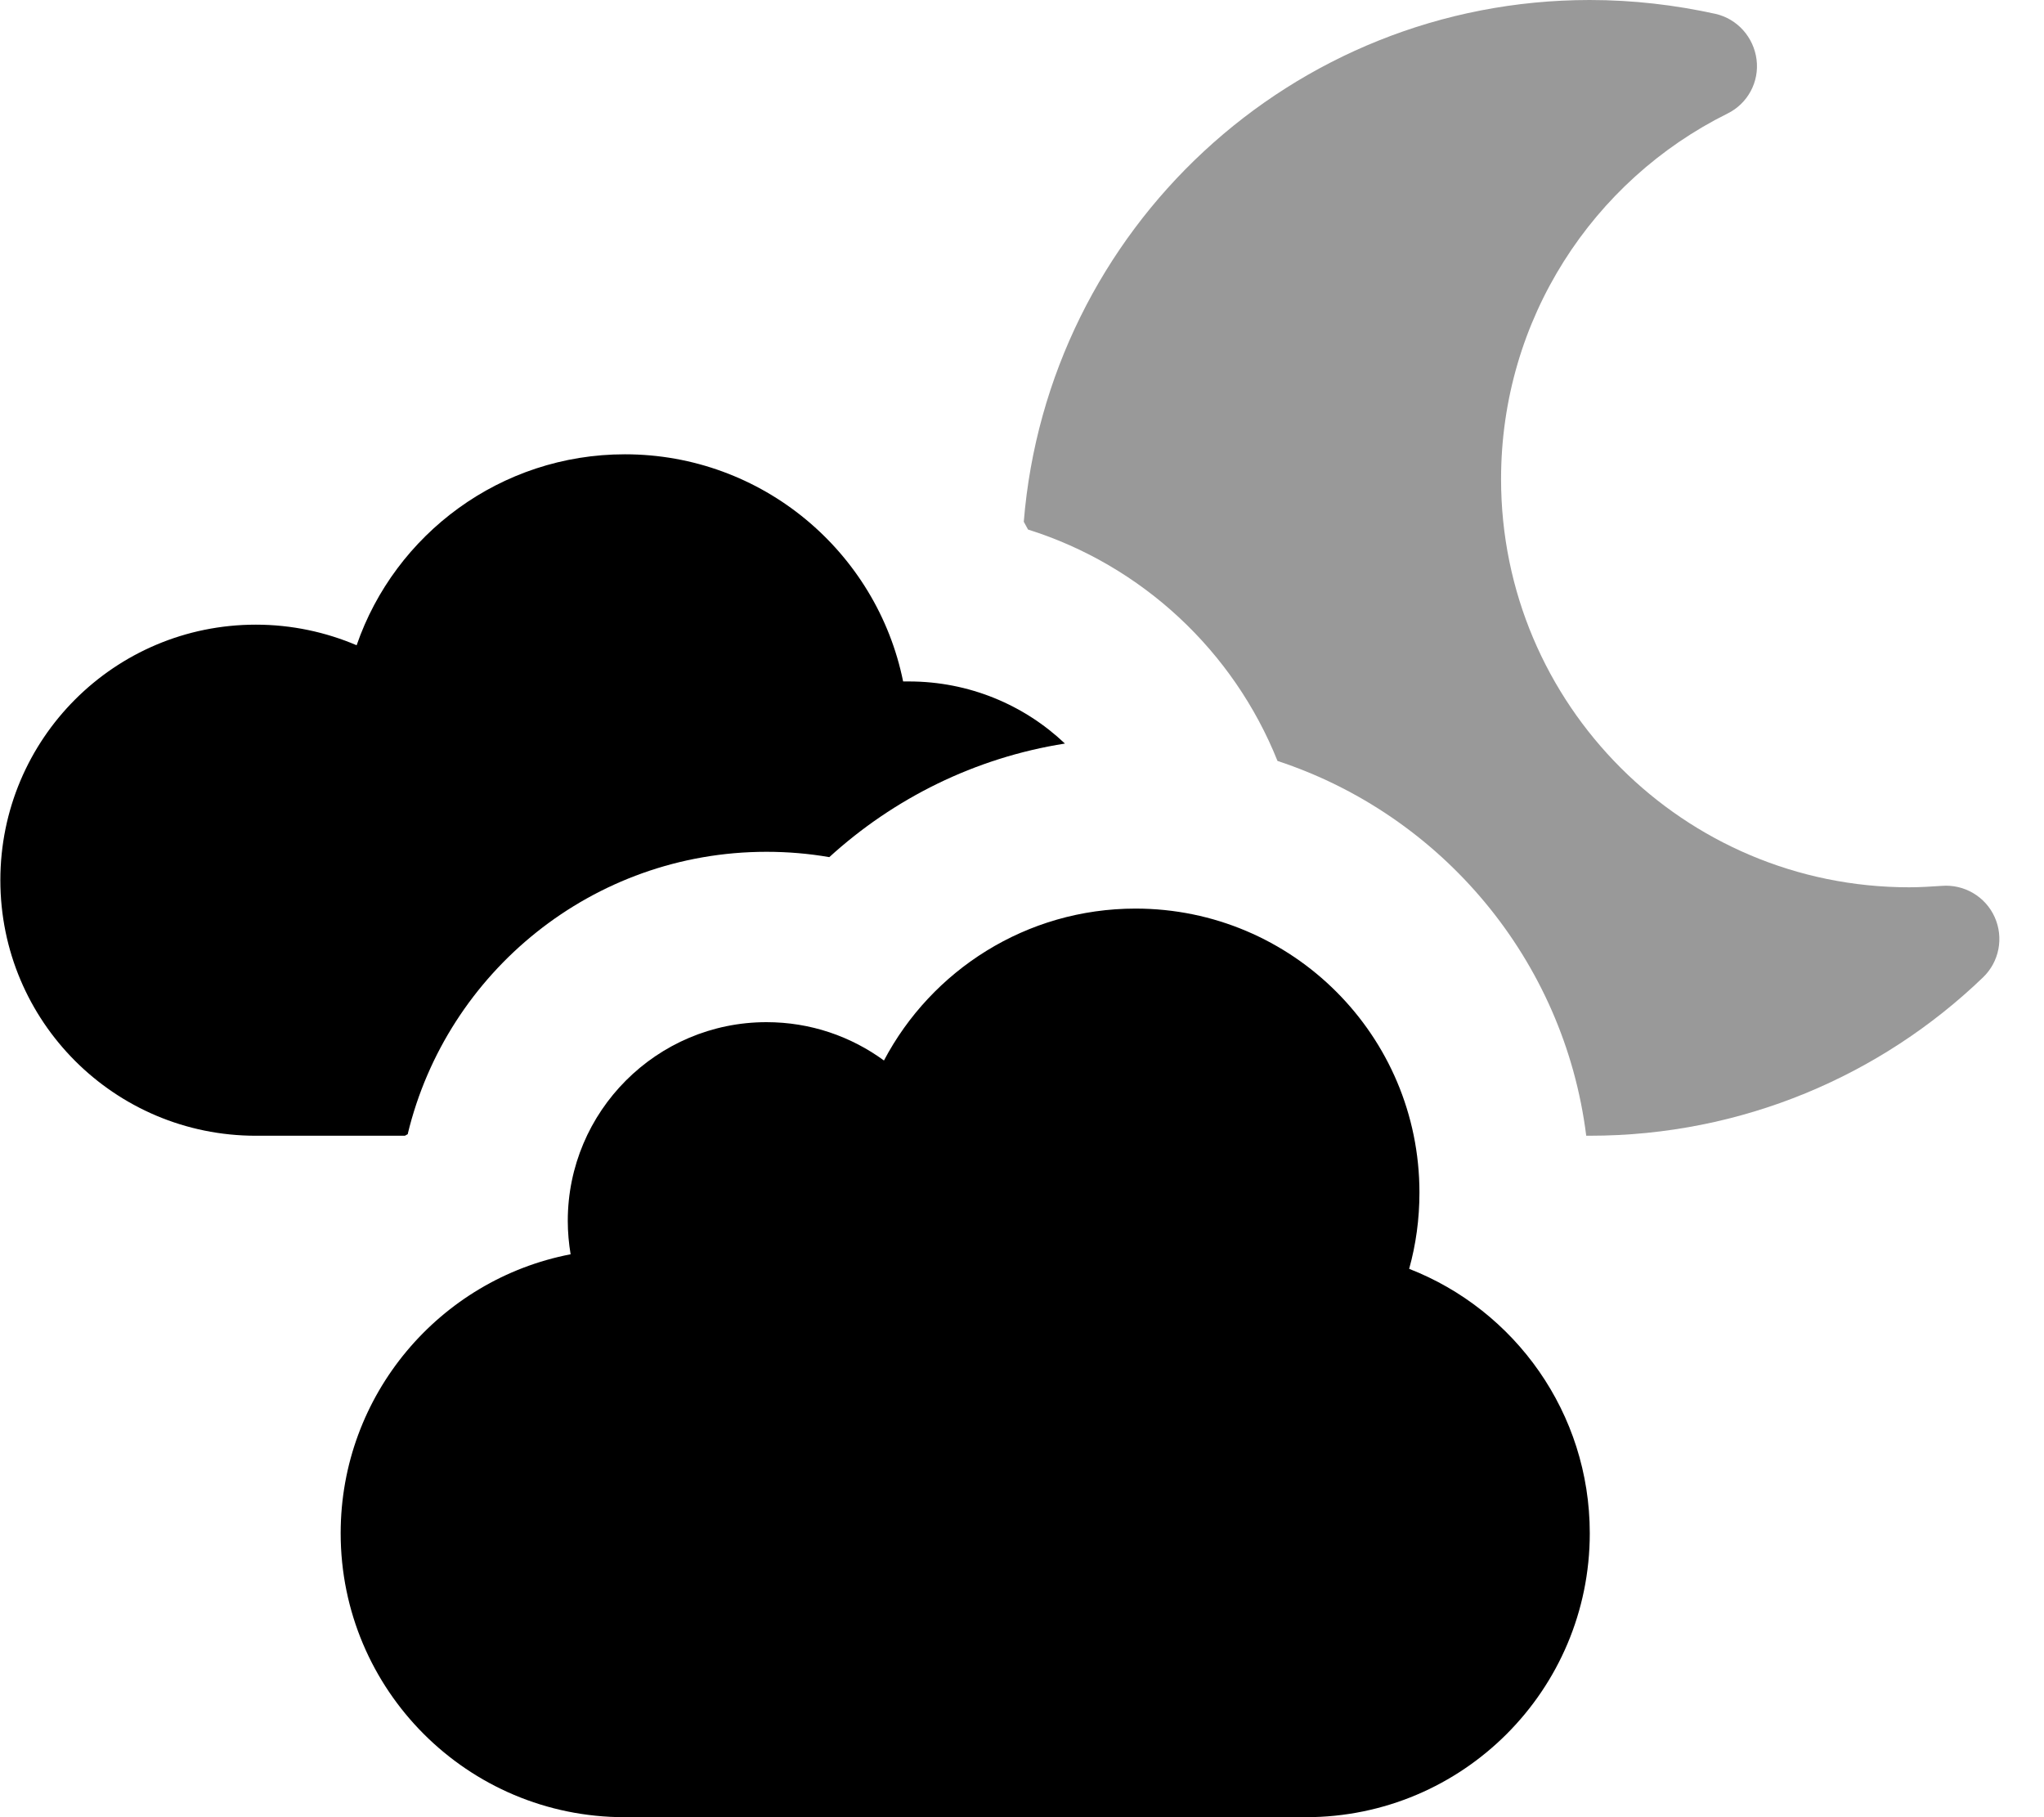 <svg xmlns="http://www.w3.org/2000/svg" viewBox="0 0 576 512"><!--! Font Awesome Pro 7.0.0 by @fontawesome - https://fontawesome.com License - https://fontawesome.com/license (Commercial License) Copyright 2025 Fonticons, Inc. --><path style="fill:currentColor;opacity:.4" d="M288.5 147c.4 .7 .8 1.5 1.2 2.2 32.1 10.1 57.9 34.2 70.3 65.2 46.2 15.2 80.8 56 87 105.6 .3 0 .7 0 1 0 43 0 82.1-17 110.8-44.6 4.6-4.4 5.9-11.2 3.3-17s-8.6-9.3-14.9-8.8c-3 .2-6.1 .4-9.2 .4-63.5 0-115-51.5-115-115 0-45.1 25.9-84.2 63.8-103 5.7-2.8 9-8.9 8.2-15.2S489.6 5.3 483.4 3.9C472 1.4 460.2 0 448 0 364 0 295.2 64.7 288.5 147z"/><path style="fill:currentColor;opacity:1" d="M114.9 319.5c11-45.6 52.1-79.5 101.1-79.5 6 0 11.9 .5 17.7 1.5 18.1-16.5 41-28 66.4-32-11.5-10.9-27-17.5-44-17.5-.5 0-1.1 0-1.6 0-7.4-36.5-39.7-64-78.4-64-35 0-64.8 22.5-75.6 53.8-8.7-3.7-18.3-5.8-28.4-5.8-39.8 0-72 32.2-72 72s32.2 72 72 72l42 0 .9-.5zM96 432c0 44.2 35.8 80 80 80l192 0c44.2 0 80-35.8 80-80 0-33.9-21.1-62.9-50.9-74.5 1.9-6.8 2.9-14 2.9-21.5 0-44.2-35.8-80-80-80-30.8 0-57.5 17.4-70.9 42.8-9.3-6.8-20.7-10.8-33.1-10.8-30.9 0-56 25.1-56 56 0 3.2 .3 6.4 .8 9.4-36.9 7.1-64.8 39.6-64.8 78.6z"/></svg>